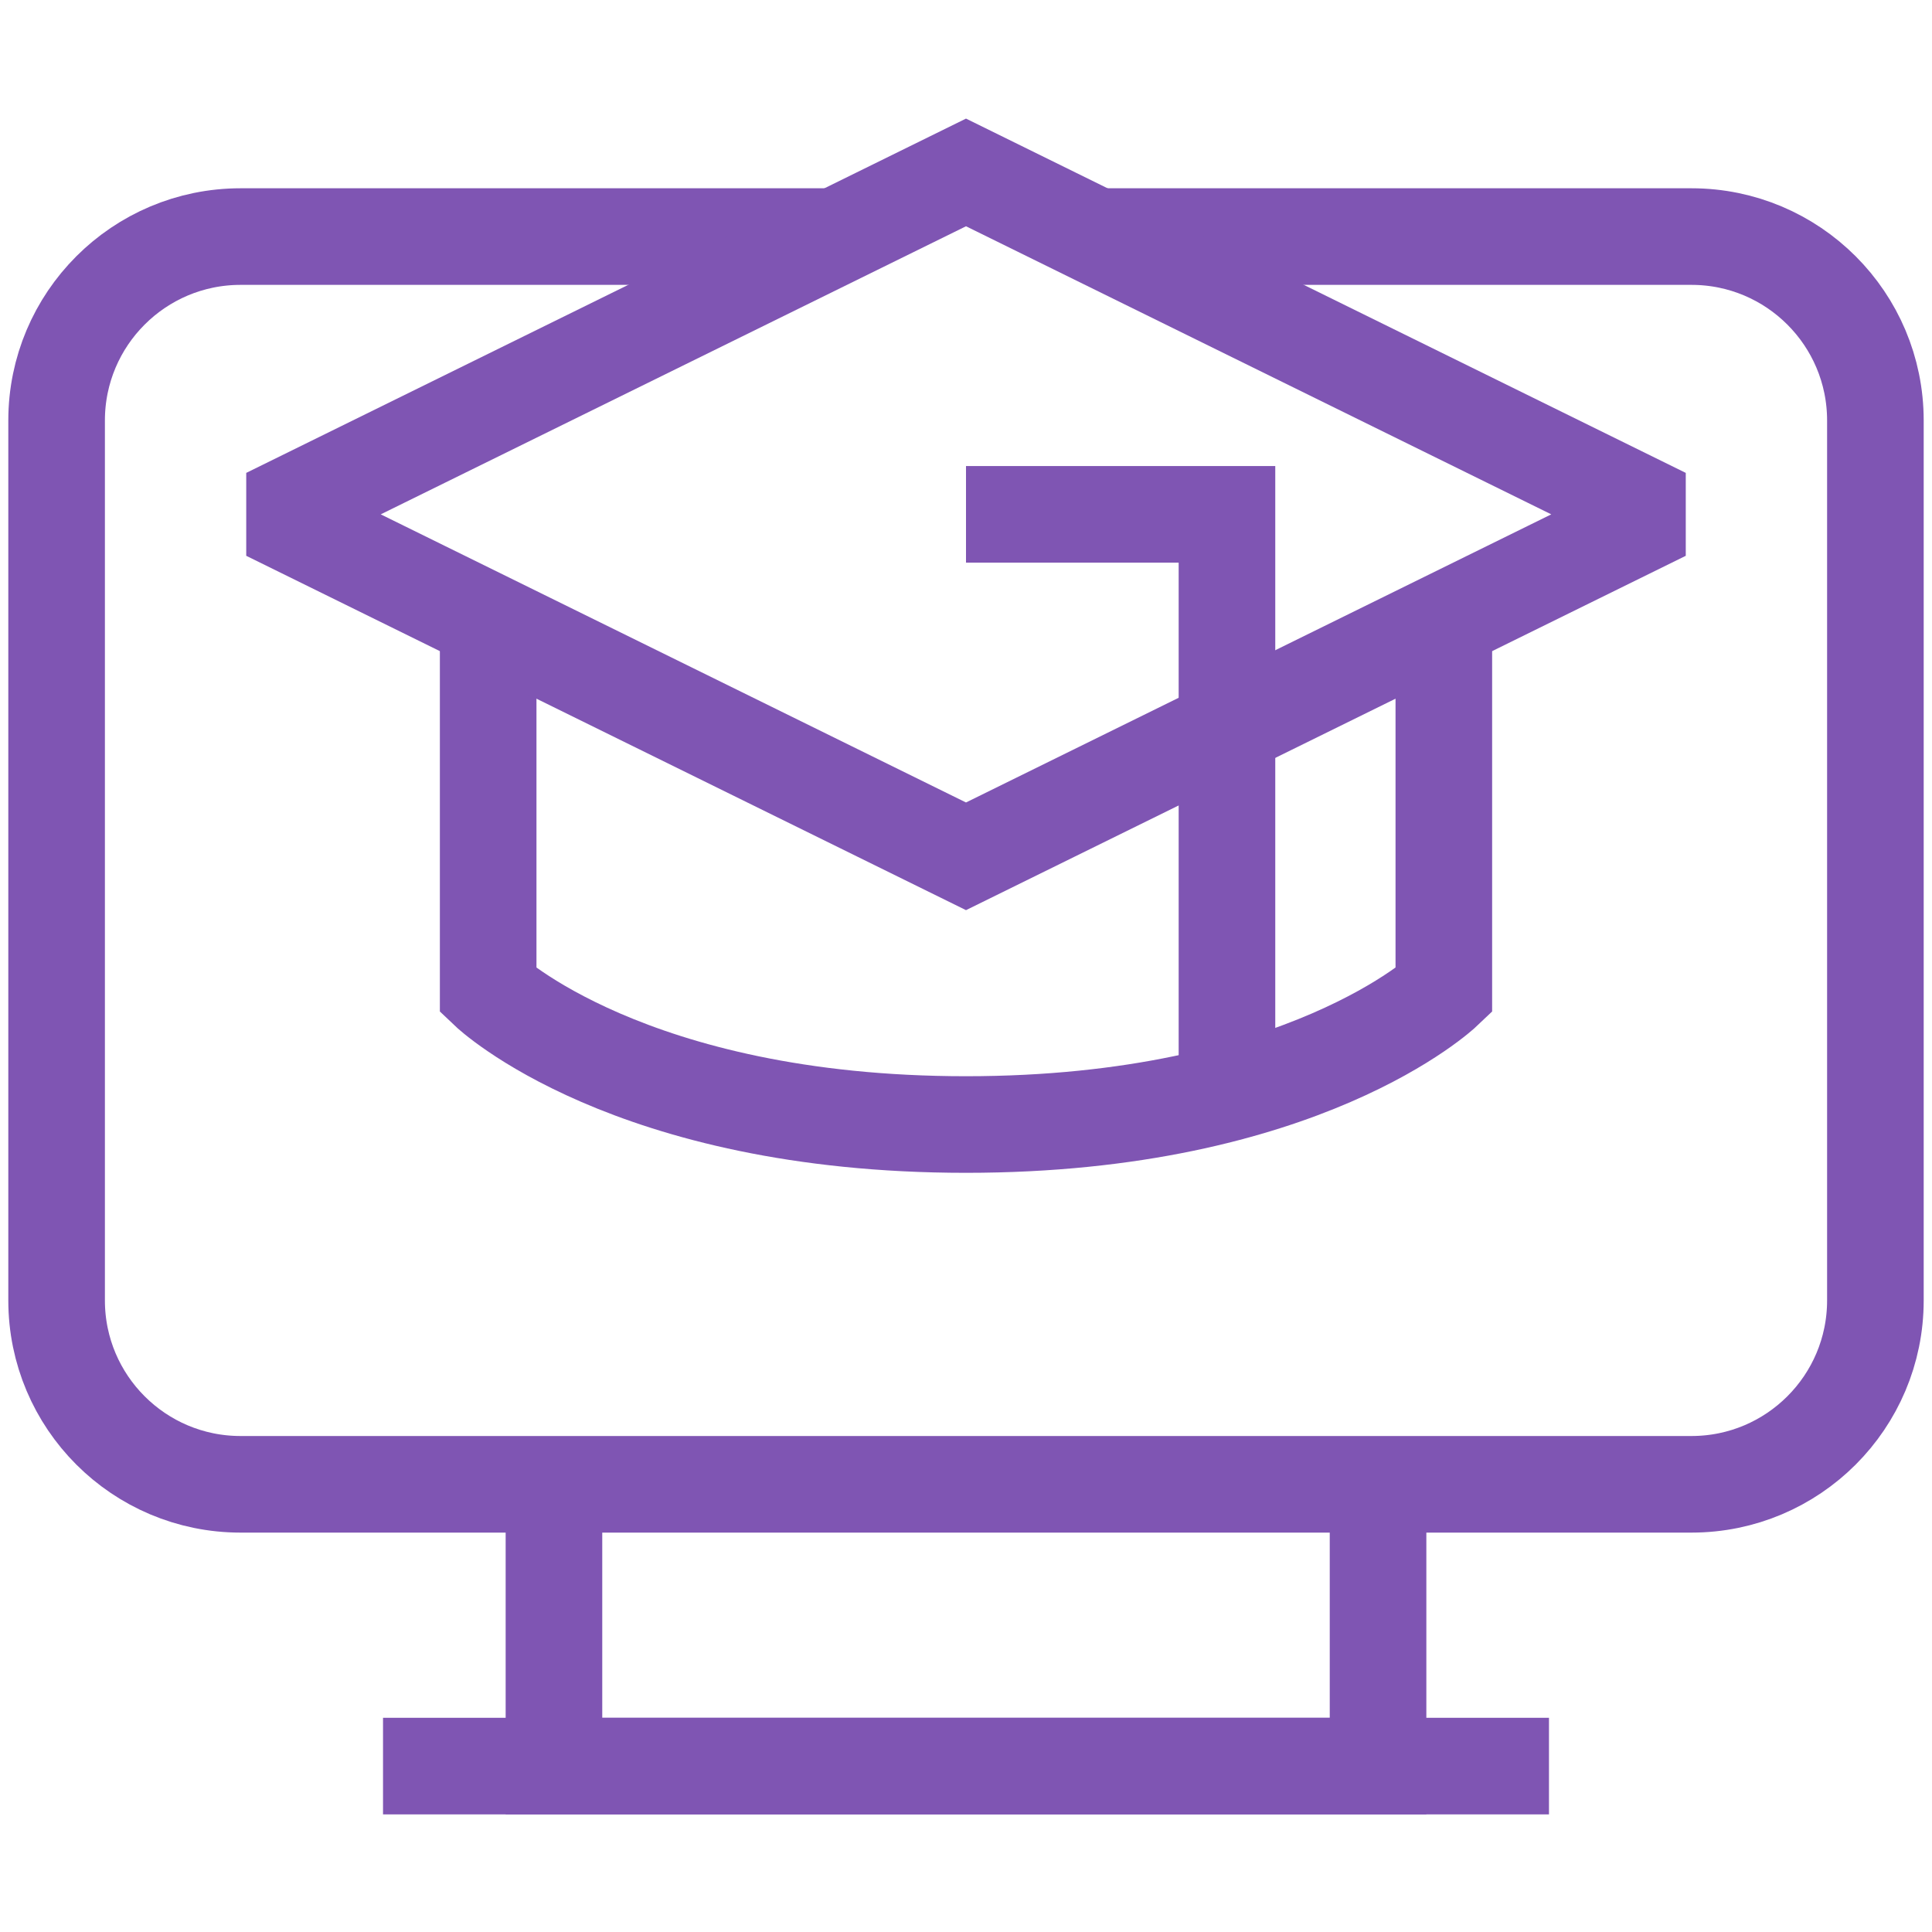<svg width="40" height="40" viewBox="0 0 40 40" fill="none" xmlns="http://www.w3.org/2000/svg">
<path d="M7.93 36.565H32.07" stroke="#7F55B3" stroke-width="2" stroke-miterlimit="10"/>
<path d="M28.531 30.731V36.565H11.469V30.731" stroke="#7F55B3" stroke-width="2" stroke-miterlimit="10"/>
<path d="M22.698 4.898H35.02C37.123 4.898 38.828 6.603 38.828 8.706V26.924C38.828 29.026 37.123 30.731 35.02 30.731H4.98C2.877 30.731 1.172 29.026 1.172 26.924V8.706C1.172 6.603 2.877 4.898 4.98 4.898H17.302" stroke="#7F55B3" stroke-width="2" stroke-miterlimit="10"/>
<path d="M29.893 12.841V20.513C29.893 20.513 26.984 23.282 20 23.282C13.016 23.282 10.107 20.513 10.107 20.513V12.859" stroke="#7F55B3" stroke-width="2" stroke-miterlimit="10"/>
<path d="M33.902 10.885V10.413L20 3.57L6.098 10.413V10.885L20 17.729L33.902 10.885Z" stroke="#7F55B3" stroke-width="2" stroke-miterlimit="10"/>
<path d="M20 10.649H25.403V22.636" stroke="#7F55B3" stroke-width="2" stroke-miterlimit="10"/>
</svg>
